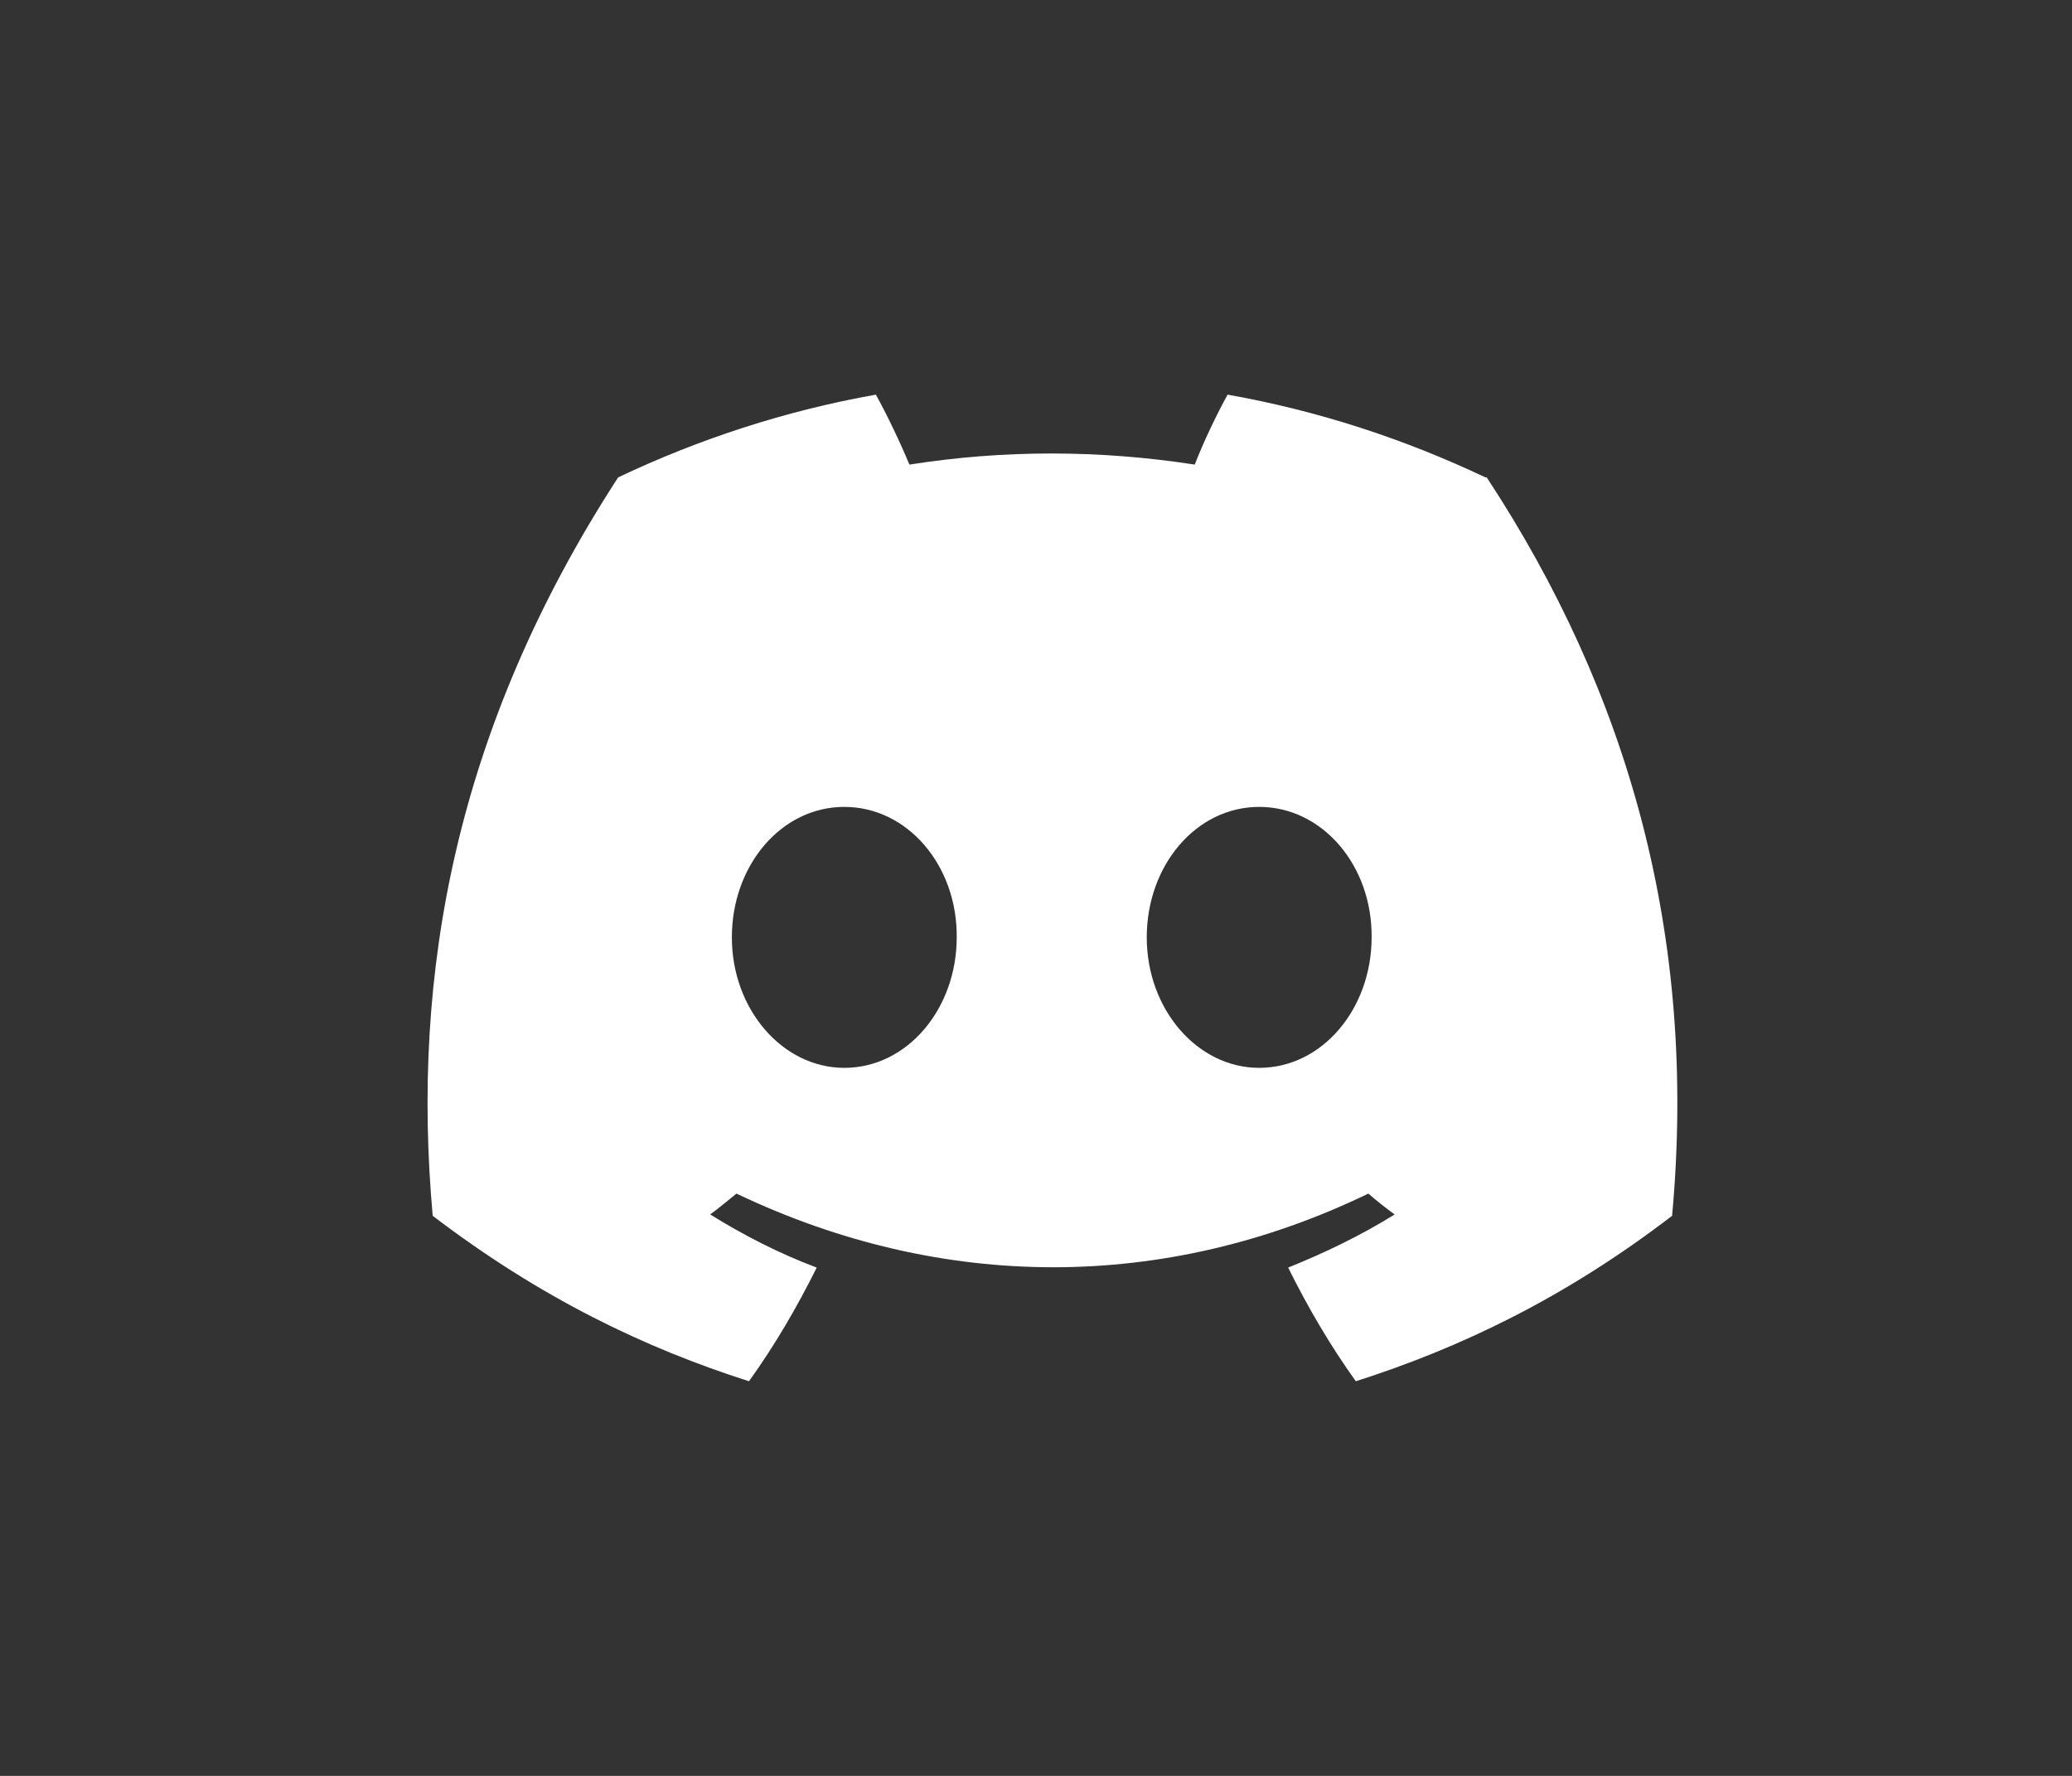 <svg width="42" height="36" viewBox="0 0 42 36" fill="none" xmlns="http://www.w3.org/2000/svg">
<rect x="0" y="0" width="42" height="36" fill="#333333" stroke="none"/>
<path d="M30.109 9.677C28.47 8.9 26.724 8.327 24.884 8C24.658 8.409 24.391 8.968 24.218 9.418C22.272 9.118 20.34 9.118 18.434 9.418C18.247 8.968 17.981 8.409 17.754 8C15.915 8.327 14.169 8.9 12.53 9.677C9.224 14.776 8.331 19.752 8.771 24.646C10.97 26.323 13.089 27.332 15.182 28C15.702 27.277 16.155 26.5 16.555 25.696C15.795 25.41 15.075 25.042 14.396 24.619C14.582 24.483 14.755 24.333 14.929 24.196C19.1 26.187 23.618 26.187 27.737 24.196C27.91 24.346 28.083 24.483 28.27 24.619C27.59 25.042 26.857 25.396 26.111 25.696C26.51 26.5 26.964 27.277 27.483 28C29.576 27.332 31.708 26.323 33.894 24.646C34.414 18.961 33.001 14.04 30.136 9.677H30.109ZM17.114 21.647C15.862 21.647 14.835 20.461 14.835 19.002C14.835 17.543 15.835 16.357 17.114 16.357C18.394 16.357 19.407 17.543 19.393 19.002C19.393 20.447 18.394 21.647 17.114 21.647ZM25.524 21.647C24.271 21.647 23.245 20.461 23.245 19.002C23.245 17.543 24.245 16.357 25.524 16.357C26.804 16.357 27.817 17.543 27.803 19.002C27.803 20.447 26.804 21.647 25.524 21.647Z" fill="white"/>
</svg>
